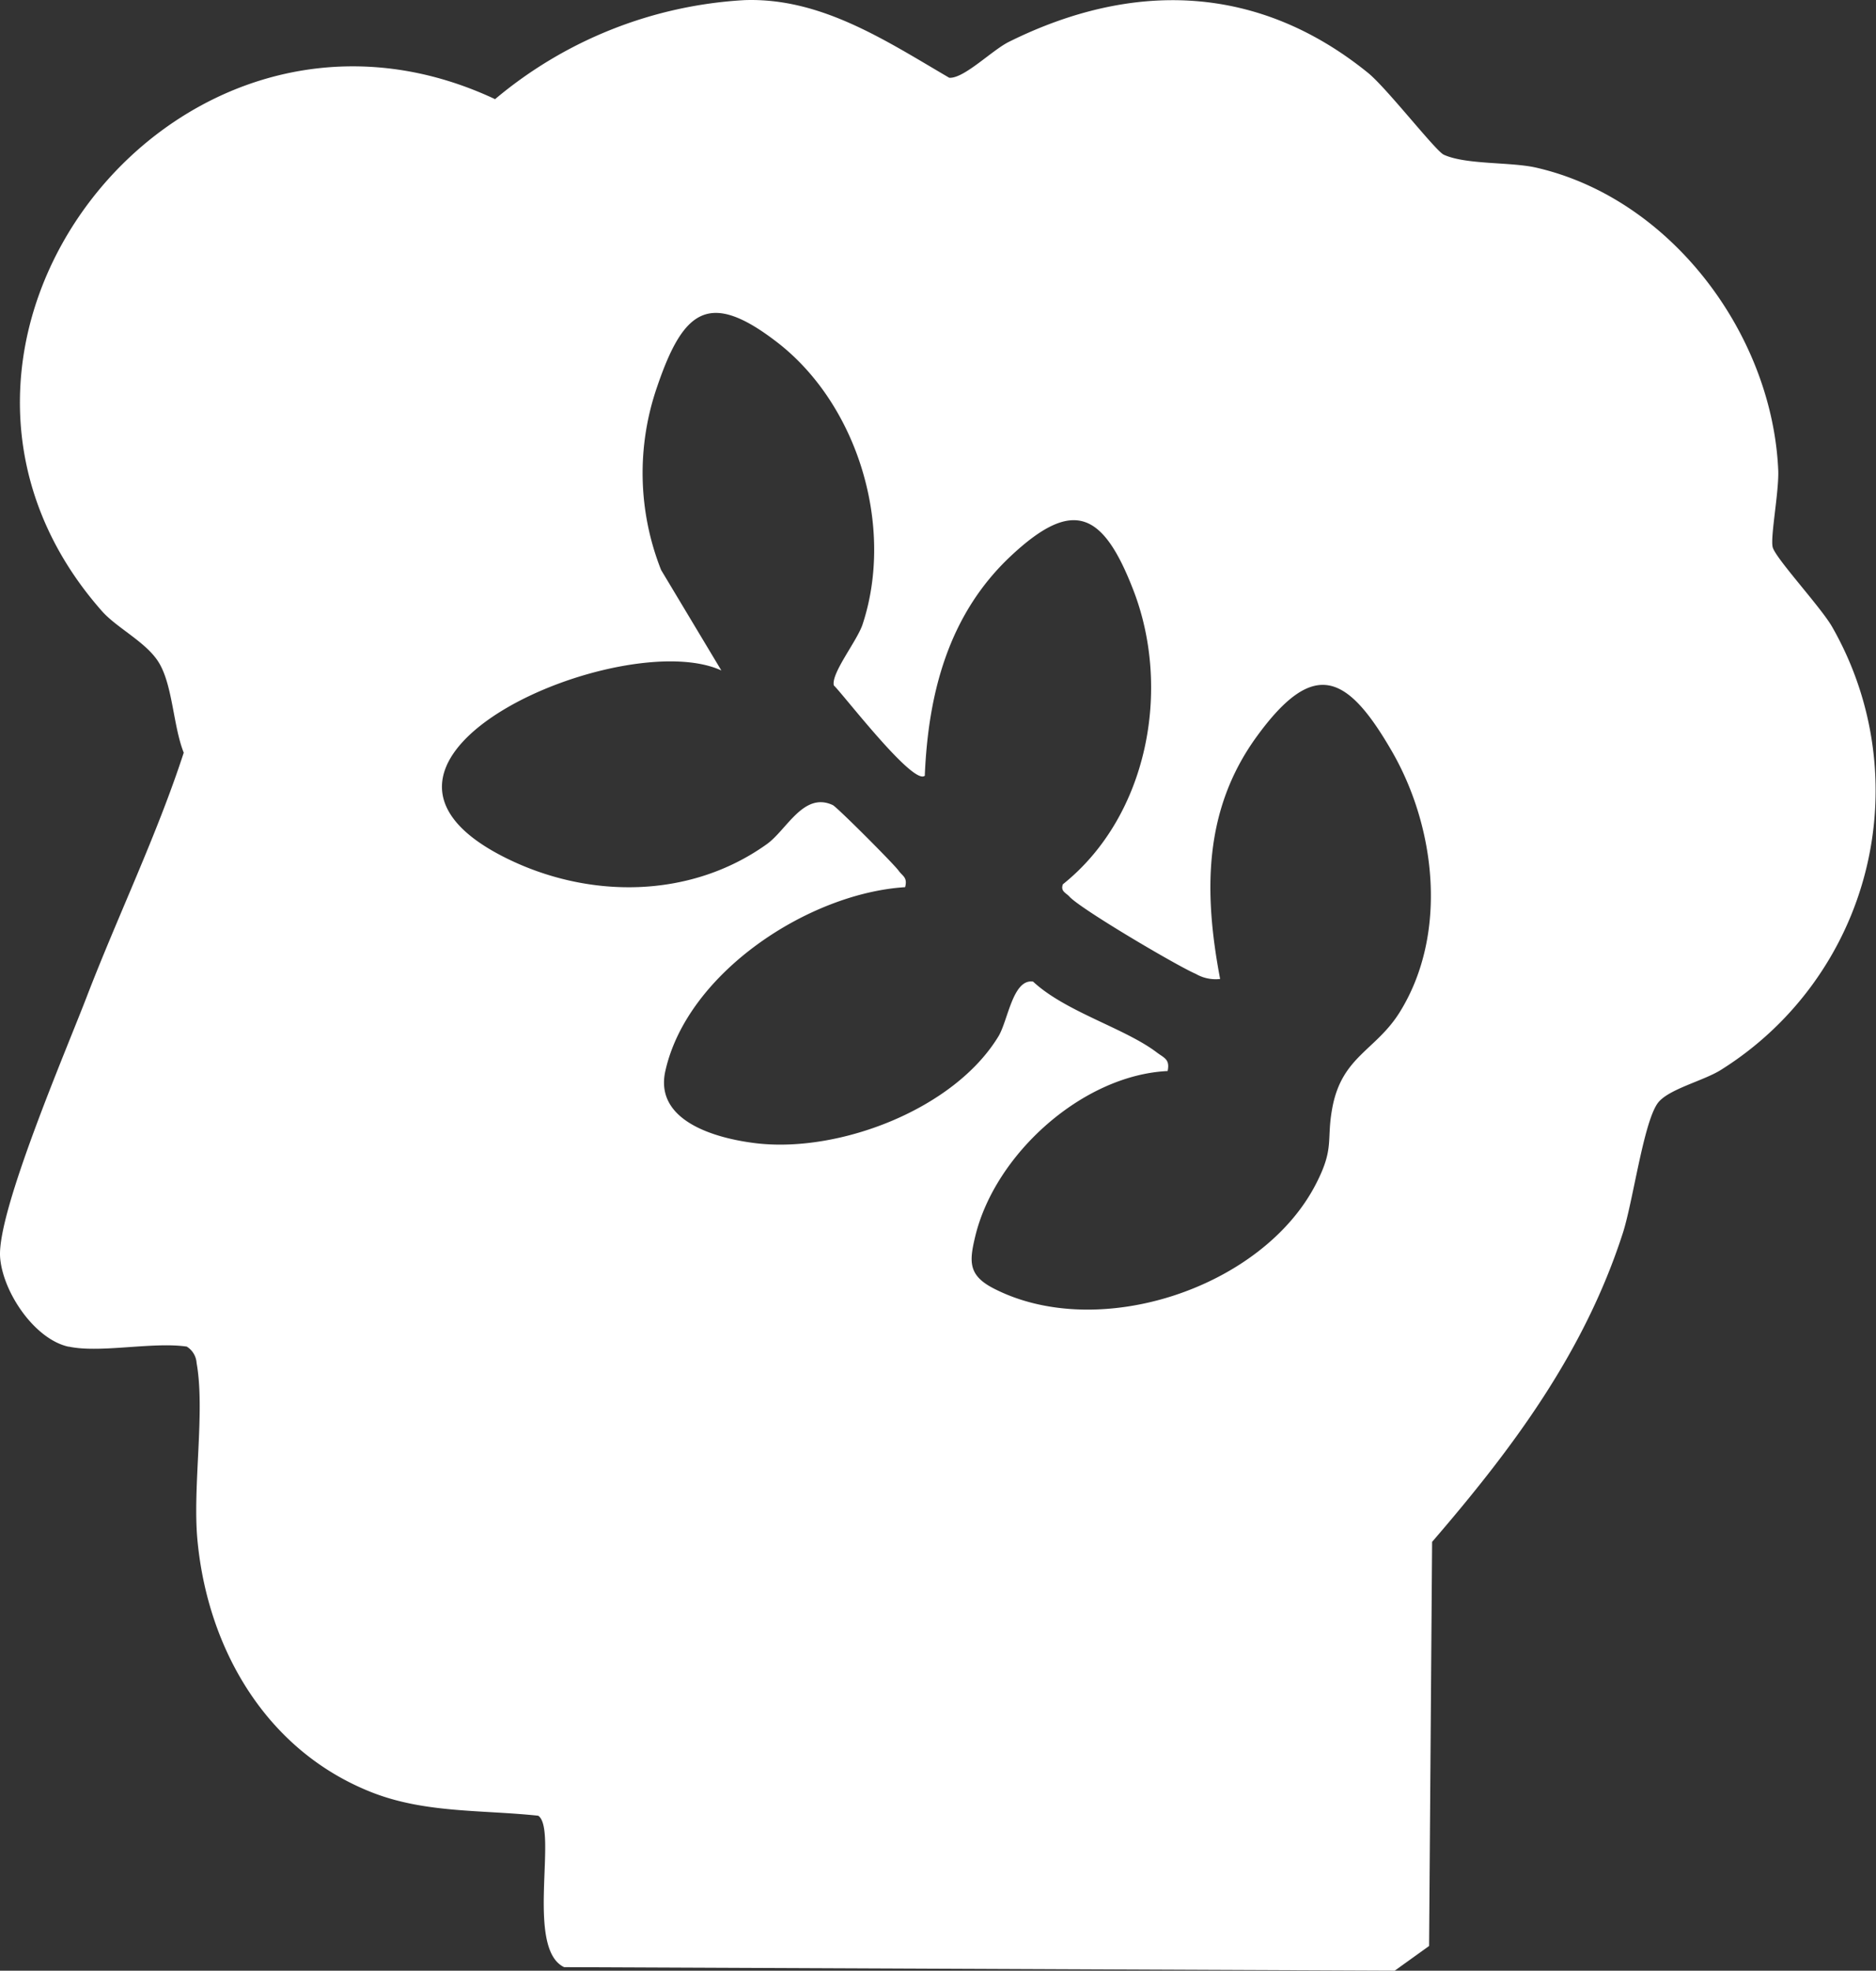 <svg xmlns="http://www.w3.org/2000/svg" width="142.927" height="150.05" viewBox="0 0 142.927 150.05">
    <rect x="0" y="0" width="142.927" height="150.05" fill="#333333" stroke="none"/>
    <g data-name="Greek Mythology">
        <path data-name="Tracé 16600" d="M5.22 102.53C2.61 101.96.19 98.35 0 95.71c-.24-3.48 5.03-15.74 6.59-19.8 2.39-6.21 5.36-12.34 7.4-18.61-.79-1.99-.83-4.96-1.82-6.73-.9-1.63-3.26-2.73-4.43-4.07-17.75-20.14 5.63-50.37 29.97-38.96A32.355 32.355 0 0 1 56.7 0c5.84-.21 10.78 3.09 15.61 5.91 1.11.09 3.26-2.1 4.56-2.74 9.44-4.68 18.99-4.4 27.35 2.37 1.43 1.16 5.14 5.94 5.77 6.23 1.69.77 5.06.54 7.02.98 10.28 2.34 18 12.68 18.46 23.03.07 1.62-.62 5.13-.42 5.88.22.84 3.63 4.52 4.51 6.03a25.091 25.091 0 0 1-8.42 33.74c-1.35.87-4.15 1.5-4.89 2.61-1.07 1.59-1.86 7.52-2.63 9.87-2.94 9.08-8.38 16.36-14.52 23.48l-.23 30.77-2.62 1.88-63.28-.27c-2.98-1.42-.46-10.48-1.97-11.53-4.33-.46-8.63-.18-12.71-1.79-8.02-3.17-12.49-10.91-13.26-19.24-.37-4.08.6-9.79-.06-13.44a1.59 1.59 0 0 0-.75-1.25c-2.61-.38-6.61.52-9 0zm65.25-43.5c-.8.93-6.26-6.21-6.95-6.85-.23-.91 1.78-3.4 2.19-4.65 2.45-7.42-.35-16.73-6.51-21.48-5.16-3.98-7.13-2.51-9.13 3.35a20.052 20.052 0 0 0 .29 13.99l4.59 7.65c-7.5-3.45-31.39 6.76-16.49 14.24 6.32 3.17 14.09 3.18 19.96-1.02 1.52-1.09 2.8-4.01 5.02-2.97.32.15 4.66 4.49 5.02 5 .3.42.69.5.49 1.25-7.35.46-16.61 6.52-18.27 14.01-.85 3.84 3.93 5.15 7.02 5.5 6.3.7 14.99-2.61 18.36-8.15.73-1.2 1.09-4.4 2.64-4.17 2.47 2.3 6.98 3.54 9.42 5.39.57.43 1.02.52.83 1.42-6.48.31-13.16 6.33-14.66 12.6-.46 1.91-.53 2.95 1.38 3.94 8 4.14 20.55-.03 24.6-7.98 1.41-2.75.76-3.26 1.23-5.77.74-3.94 3.34-4.35 5.17-7.33 3.63-5.9 2.73-13.98-.63-19.8-3.41-5.9-5.95-7.11-10.3-1.13-4.09 5.62-4.03 11.93-2.79 18.46a3.028 3.028 0 0 1-1.86-.39c-1.41-.6-8.79-4.95-9.62-5.88-.26-.29-.7-.4-.5-.94 6.49-5.19 8.29-14.88 5.36-22.42-2.29-5.9-4.55-7.05-9.33-2.57s-6.29 10.52-6.55 16.7z" style="fill:#fff" transform="translate(.008 .01)"/>
    </g>
</svg>
